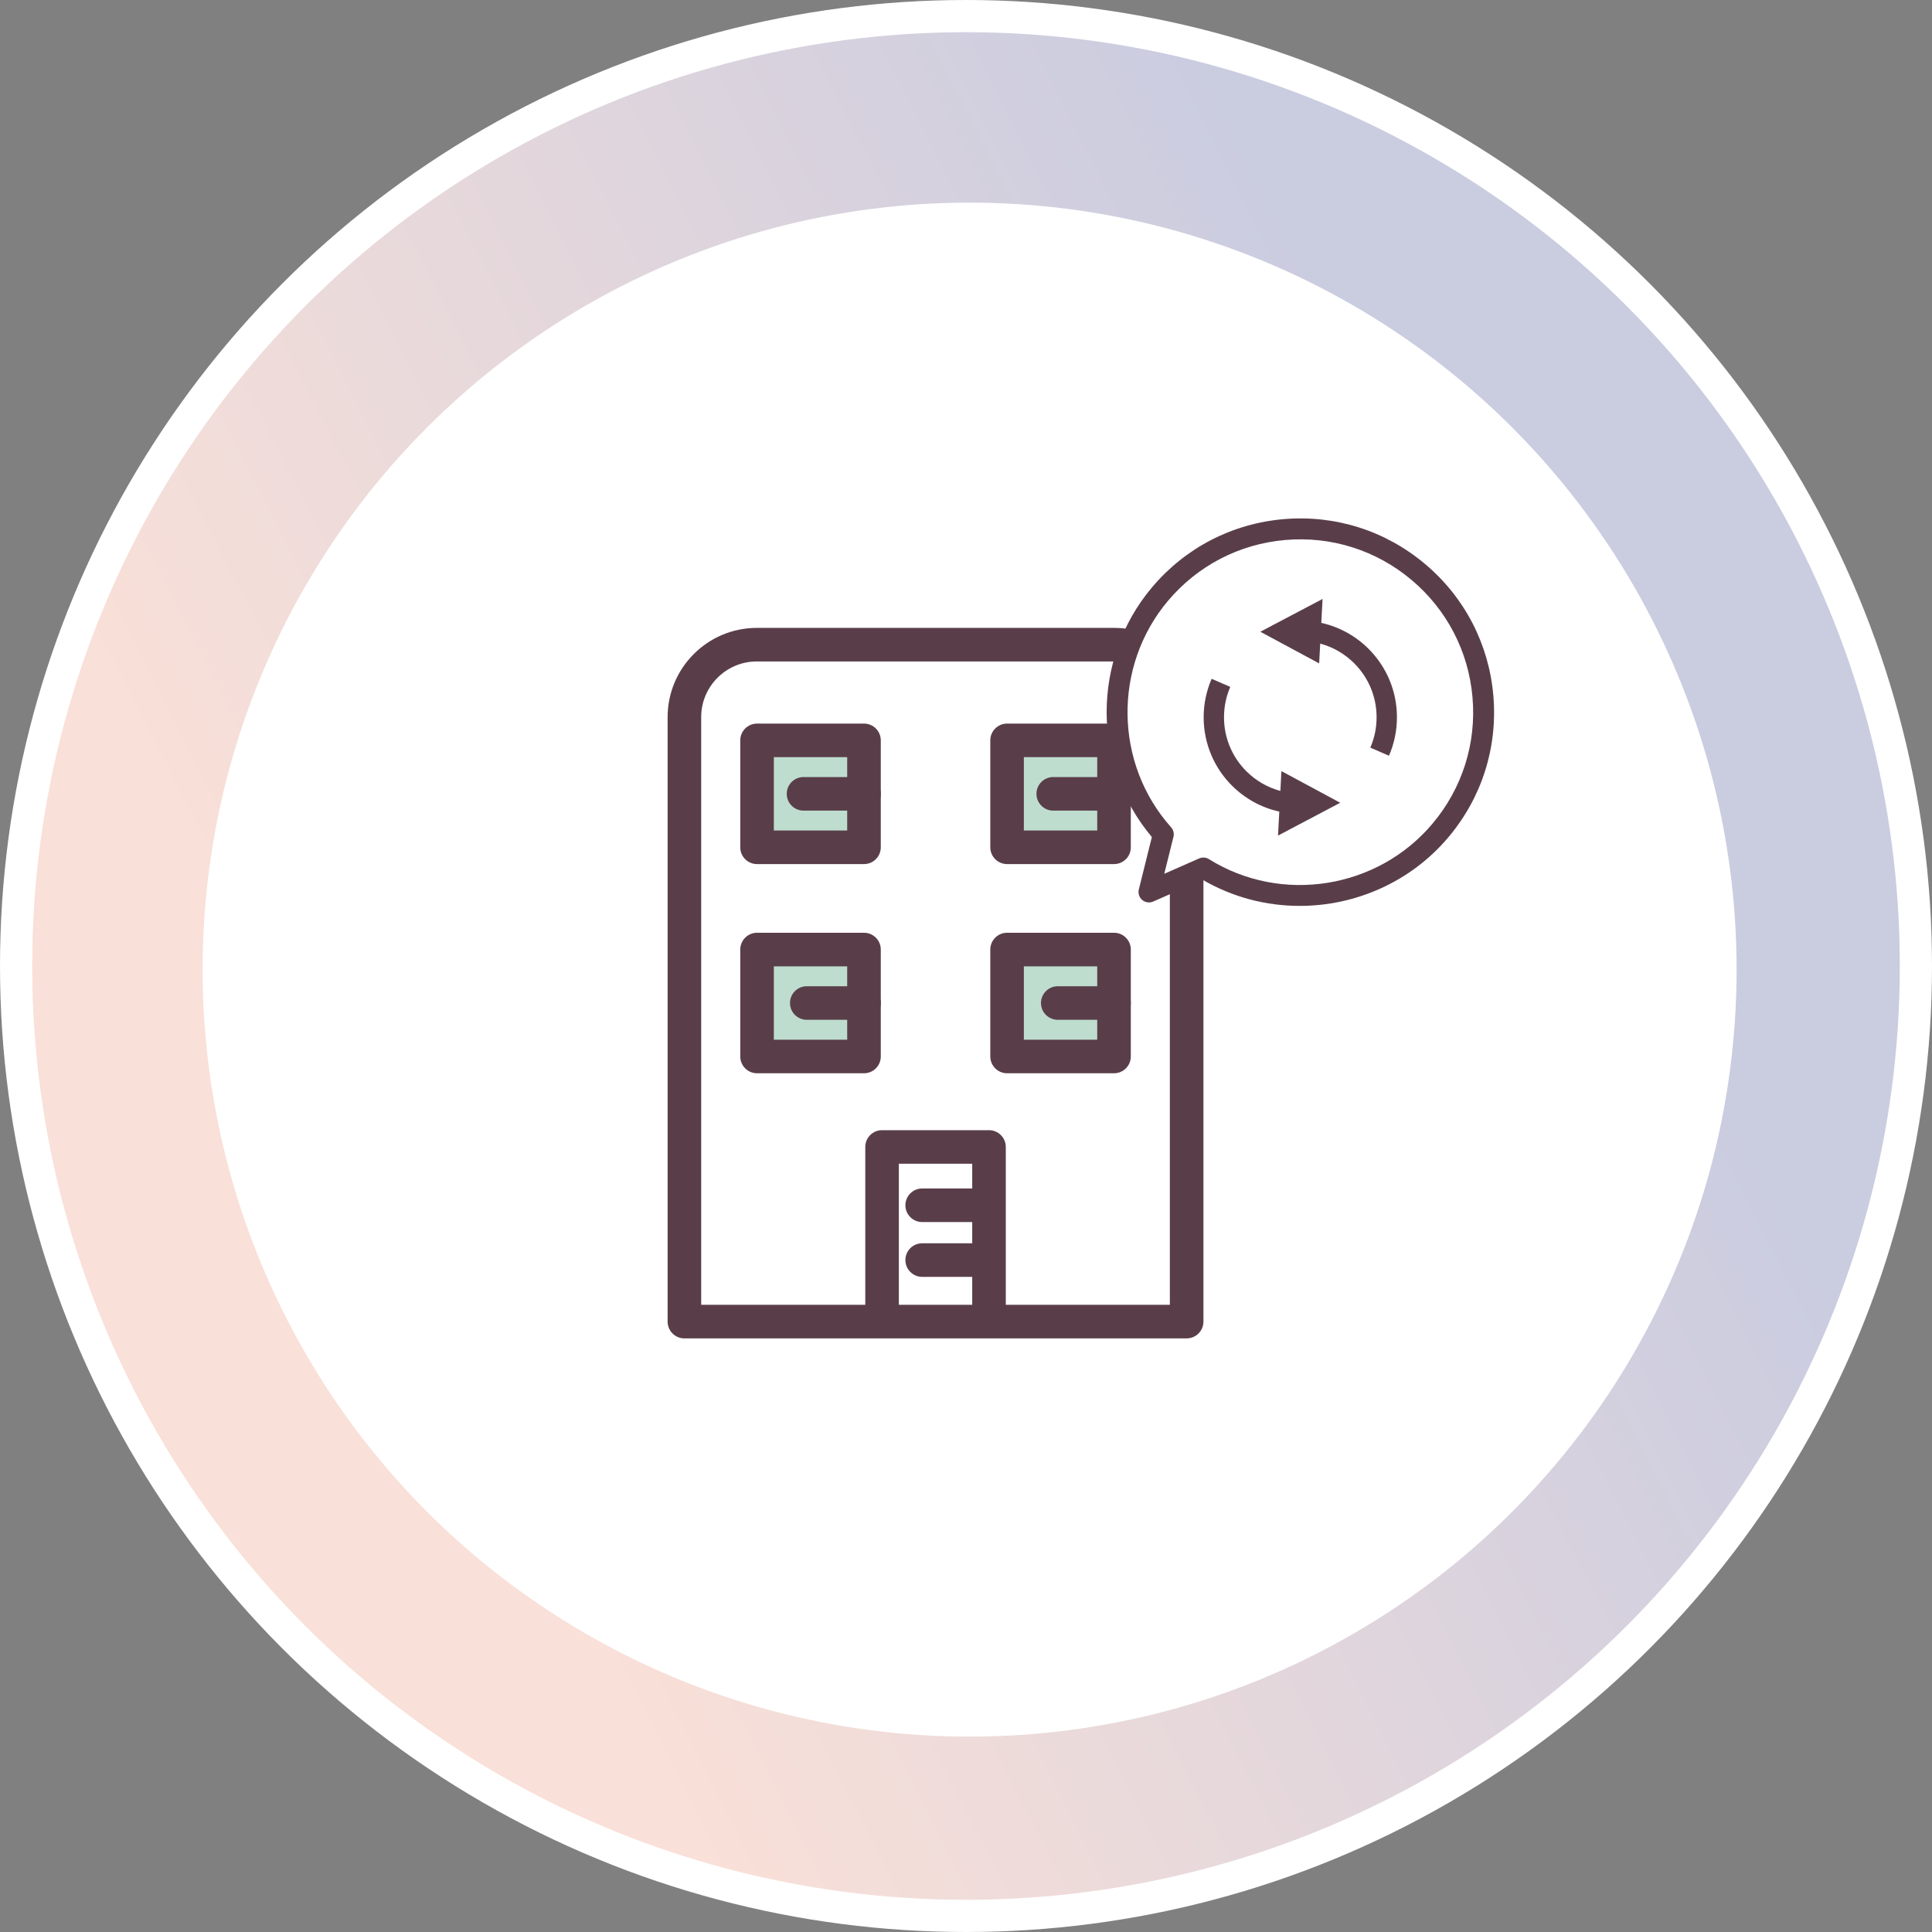 <svg width="120" height="120" viewBox="0 0 120 120" fill="none" xmlns="http://www.w3.org/2000/svg">
<rect x="0" y="0" width="120" height="120" fill="#808080" stroke="none"/>
<circle cx="60" cy="60" r="59" fill="url(#paint0_linear_1849_6147)" stroke="white" stroke-width="2"/>
<circle cx="60.224" cy="60.225" r="47.64" fill="white"/>
<mask id="mask0_1849_6147" style="mask-type:alpha" maskUnits="userSpaceOnUse" x="12" y="12" width="96" height="96">
<circle cx="60.226" cy="60.225" r="47.64" fill="white"/>
</mask>
<g mask="url(#mask0_1849_6147)">
</g>
<path d="M53.577 46.015H47.081V52.512H53.577V46.015Z" fill="#BEDDCF"/>
<path d="M53.577 59.037H47.081V65.534H53.577V59.037Z" fill="#BEDDCF"/>
<path d="M69.559 46.015H63.062V52.512H69.559V46.015Z" fill="#BEDDCF"/>
<path d="M69.559 59.037H63.062V65.534H69.559V59.037Z" fill="#BEDDCF"/>
<path d="M73.706 83.13H42.509C41.933 83.13 41.467 82.663 41.467 82.087V44.54C41.467 41.485 43.952 38.999 47.008 38.999H69.207C72.262 38.999 74.748 41.485 74.748 44.54V82.087C74.748 82.663 74.281 83.129 73.705 83.129L73.706 83.13ZM43.552 81.044H72.662V44.54C72.662 42.635 71.112 41.084 69.207 41.084H47.008C45.102 41.084 43.552 42.634 43.552 44.54V81.044Z" fill="#593E49"/>
<path d="M53.664 53.67H47.022C46.446 53.67 45.979 53.204 45.979 52.628V45.985C45.979 45.409 46.446 44.943 47.022 44.943H53.664C54.24 44.943 54.707 45.409 54.707 45.985V52.628C54.707 53.204 54.24 53.67 53.664 53.67ZM48.064 51.585H52.621V47.028H48.064V51.585Z" fill="#593E49"/>
<path d="M69.194 53.67H62.552C61.976 53.67 61.509 53.204 61.509 52.628V45.985C61.509 45.409 61.976 44.943 62.552 44.943H69.194C69.77 44.943 70.237 45.409 70.237 45.985V52.628C70.237 53.204 69.77 53.67 69.194 53.67ZM63.594 51.585H68.151V47.028H63.594V51.585Z" fill="#593E49"/>
<path d="M53.664 66.663H47.022C46.446 66.663 45.979 66.196 45.979 65.62V58.978C45.979 58.402 46.446 57.935 47.022 57.935H53.664C54.24 57.935 54.707 58.402 54.707 58.978V65.62C54.707 66.196 54.24 66.663 53.664 66.663ZM48.064 64.578H52.621V60.021H48.064V64.578Z" fill="#593E49"/>
<path d="M69.194 66.663H62.552C61.976 66.663 61.509 66.196 61.509 65.62V58.978C61.509 58.402 61.976 57.935 62.552 57.935H69.194C69.77 57.935 70.237 58.402 70.237 58.978V65.62C70.237 66.196 69.77 66.663 69.194 66.663ZM63.594 64.578H68.151V60.021H63.594V64.578Z" fill="#593E49"/>
<path d="M61.429 83.048C60.853 83.048 60.386 82.582 60.386 82.006V72.283H55.83V82.006C55.83 82.582 55.363 83.048 54.787 83.048C54.211 83.048 53.744 82.582 53.744 82.006V71.24C53.744 70.664 54.211 70.197 54.787 70.197H61.429C62.005 70.197 62.472 70.664 62.472 71.24V82.006C62.472 82.582 62.005 83.048 61.429 83.048Z" fill="#593E49"/>
<path d="M53.664 50.349H49.908C49.332 50.349 48.866 49.883 48.866 49.306C48.866 48.73 49.332 48.264 49.908 48.264H53.664C54.24 48.264 54.707 48.73 54.707 49.306C54.707 49.883 54.24 50.349 53.664 50.349Z" fill="#593E49"/>
<path d="M69.194 50.349H65.419C64.843 50.349 64.376 49.883 64.376 49.306C64.376 48.73 64.843 48.264 65.419 48.264H69.194C69.77 48.264 70.237 48.73 70.237 49.306C70.237 49.883 69.77 50.349 69.194 50.349Z" fill="#593E49"/>
<path d="M53.664 63.342H50.11C49.534 63.342 49.068 62.875 49.068 62.299C49.068 61.723 49.534 61.257 50.11 61.257H53.664C54.24 61.257 54.707 61.723 54.707 62.299C54.707 62.875 54.24 63.342 53.664 63.342Z" fill="#593E49"/>
<path d="M60.832 75.904H57.278C56.702 75.904 56.236 75.437 56.236 74.861C56.236 74.285 56.702 73.819 57.278 73.819H60.832C61.408 73.819 61.875 74.285 61.875 74.861C61.875 75.437 61.408 75.904 60.832 75.904Z" fill="#593E49"/>
<path d="M60.832 79.308H57.278C56.702 79.308 56.236 78.841 56.236 78.265C56.236 77.689 56.702 77.223 57.278 77.223H60.832C61.408 77.223 61.875 77.689 61.875 78.265C61.875 78.841 61.408 79.308 60.832 79.308Z" fill="#593E49"/>
<path d="M69.194 63.342H65.7C65.124 63.342 64.657 62.875 64.657 62.299C64.657 61.723 65.124 61.257 65.7 61.257H69.194C69.77 61.257 70.237 61.723 70.237 62.299C70.237 62.875 69.77 63.342 69.194 63.342Z" fill="#593E49"/>
<path d="M88.093 35.526C83.281 31.475 76.095 32.093 72.044 36.906C68.349 41.297 68.541 47.66 72.256 51.819L71.365 55.402L74.743 53.912C79.475 56.864 85.778 55.966 89.474 51.575C93.525 46.763 92.907 39.577 88.094 35.526H88.093Z" fill="white"/>
<path d="M80.728 56.267C78.656 56.267 76.571 55.738 74.697 54.644L71.627 55.997C71.4 56.097 71.136 56.059 70.947 55.899C70.757 55.739 70.675 55.486 70.735 55.245L71.544 51.99C67.809 47.555 67.789 40.952 71.547 36.488C73.618 34.028 76.523 32.521 79.728 32.245C82.931 31.97 86.052 32.959 88.512 35.03C90.973 37.1 92.479 40.006 92.755 43.21C93.03 46.414 92.042 49.533 89.97 51.994C87.619 54.787 84.191 56.267 80.727 56.267H80.728ZM74.743 53.263C74.863 53.263 74.983 53.296 75.087 53.362C79.585 56.168 85.557 55.22 88.976 51.158C90.824 48.962 91.706 46.179 91.46 43.321C91.215 40.463 89.87 37.871 87.676 36.023C85.481 34.176 82.697 33.294 79.839 33.539C76.98 33.785 74.389 35.13 72.541 37.324C69.122 41.387 69.208 47.432 72.74 51.386C72.883 51.546 72.938 51.767 72.886 51.976L72.315 54.273L74.481 53.318C74.565 53.281 74.654 53.263 74.743 53.263L74.743 53.263Z" fill="#593E49"/>
<path d="M85.009 40.305C84.218 39.513 83.204 38.94 82.068 38.689L82.146 37.202L79.211 38.748L78.428 39.163L78.282 39.239L78.514 39.364L79.609 39.953L81.935 41.205L82.001 39.975C82.812 40.192 83.535 40.622 84.114 41.2C84.974 42.059 85.502 43.241 85.502 44.551C85.502 45.223 85.363 45.859 85.113 46.437L86.271 46.94C86.589 46.209 86.766 45.4 86.766 44.551C86.769 42.895 86.095 41.391 85.009 40.306V40.305Z" fill="#593E49"/>
<path d="M81.919 49.147L79.591 47.895L79.526 49.126C78.715 48.909 77.99 48.479 77.413 47.902C76.554 47.043 76.025 45.861 76.025 44.551C76.025 43.878 76.164 43.244 76.415 42.665L75.256 42.162C74.938 42.895 74.761 43.704 74.761 44.551C74.761 46.206 75.432 47.713 76.518 48.795C77.31 49.587 78.323 50.16 79.459 50.409L79.38 51.899L82.313 50.352L83.101 49.937L83.244 49.861L83.014 49.737L81.919 49.147H81.919Z" fill="#593E49"/>
<defs>
<linearGradient id="paint0_linear_1849_6147" x1="120" y1="-7.07223e-06" x2="-23.888" y2="72.761" gradientUnits="userSpaceOnUse">
<stop offset="0.26" stop-color="#CACCE0"/>
<stop offset="0.745" stop-color="#F9E0D8"/>
</linearGradient>
</defs>
</svg>

